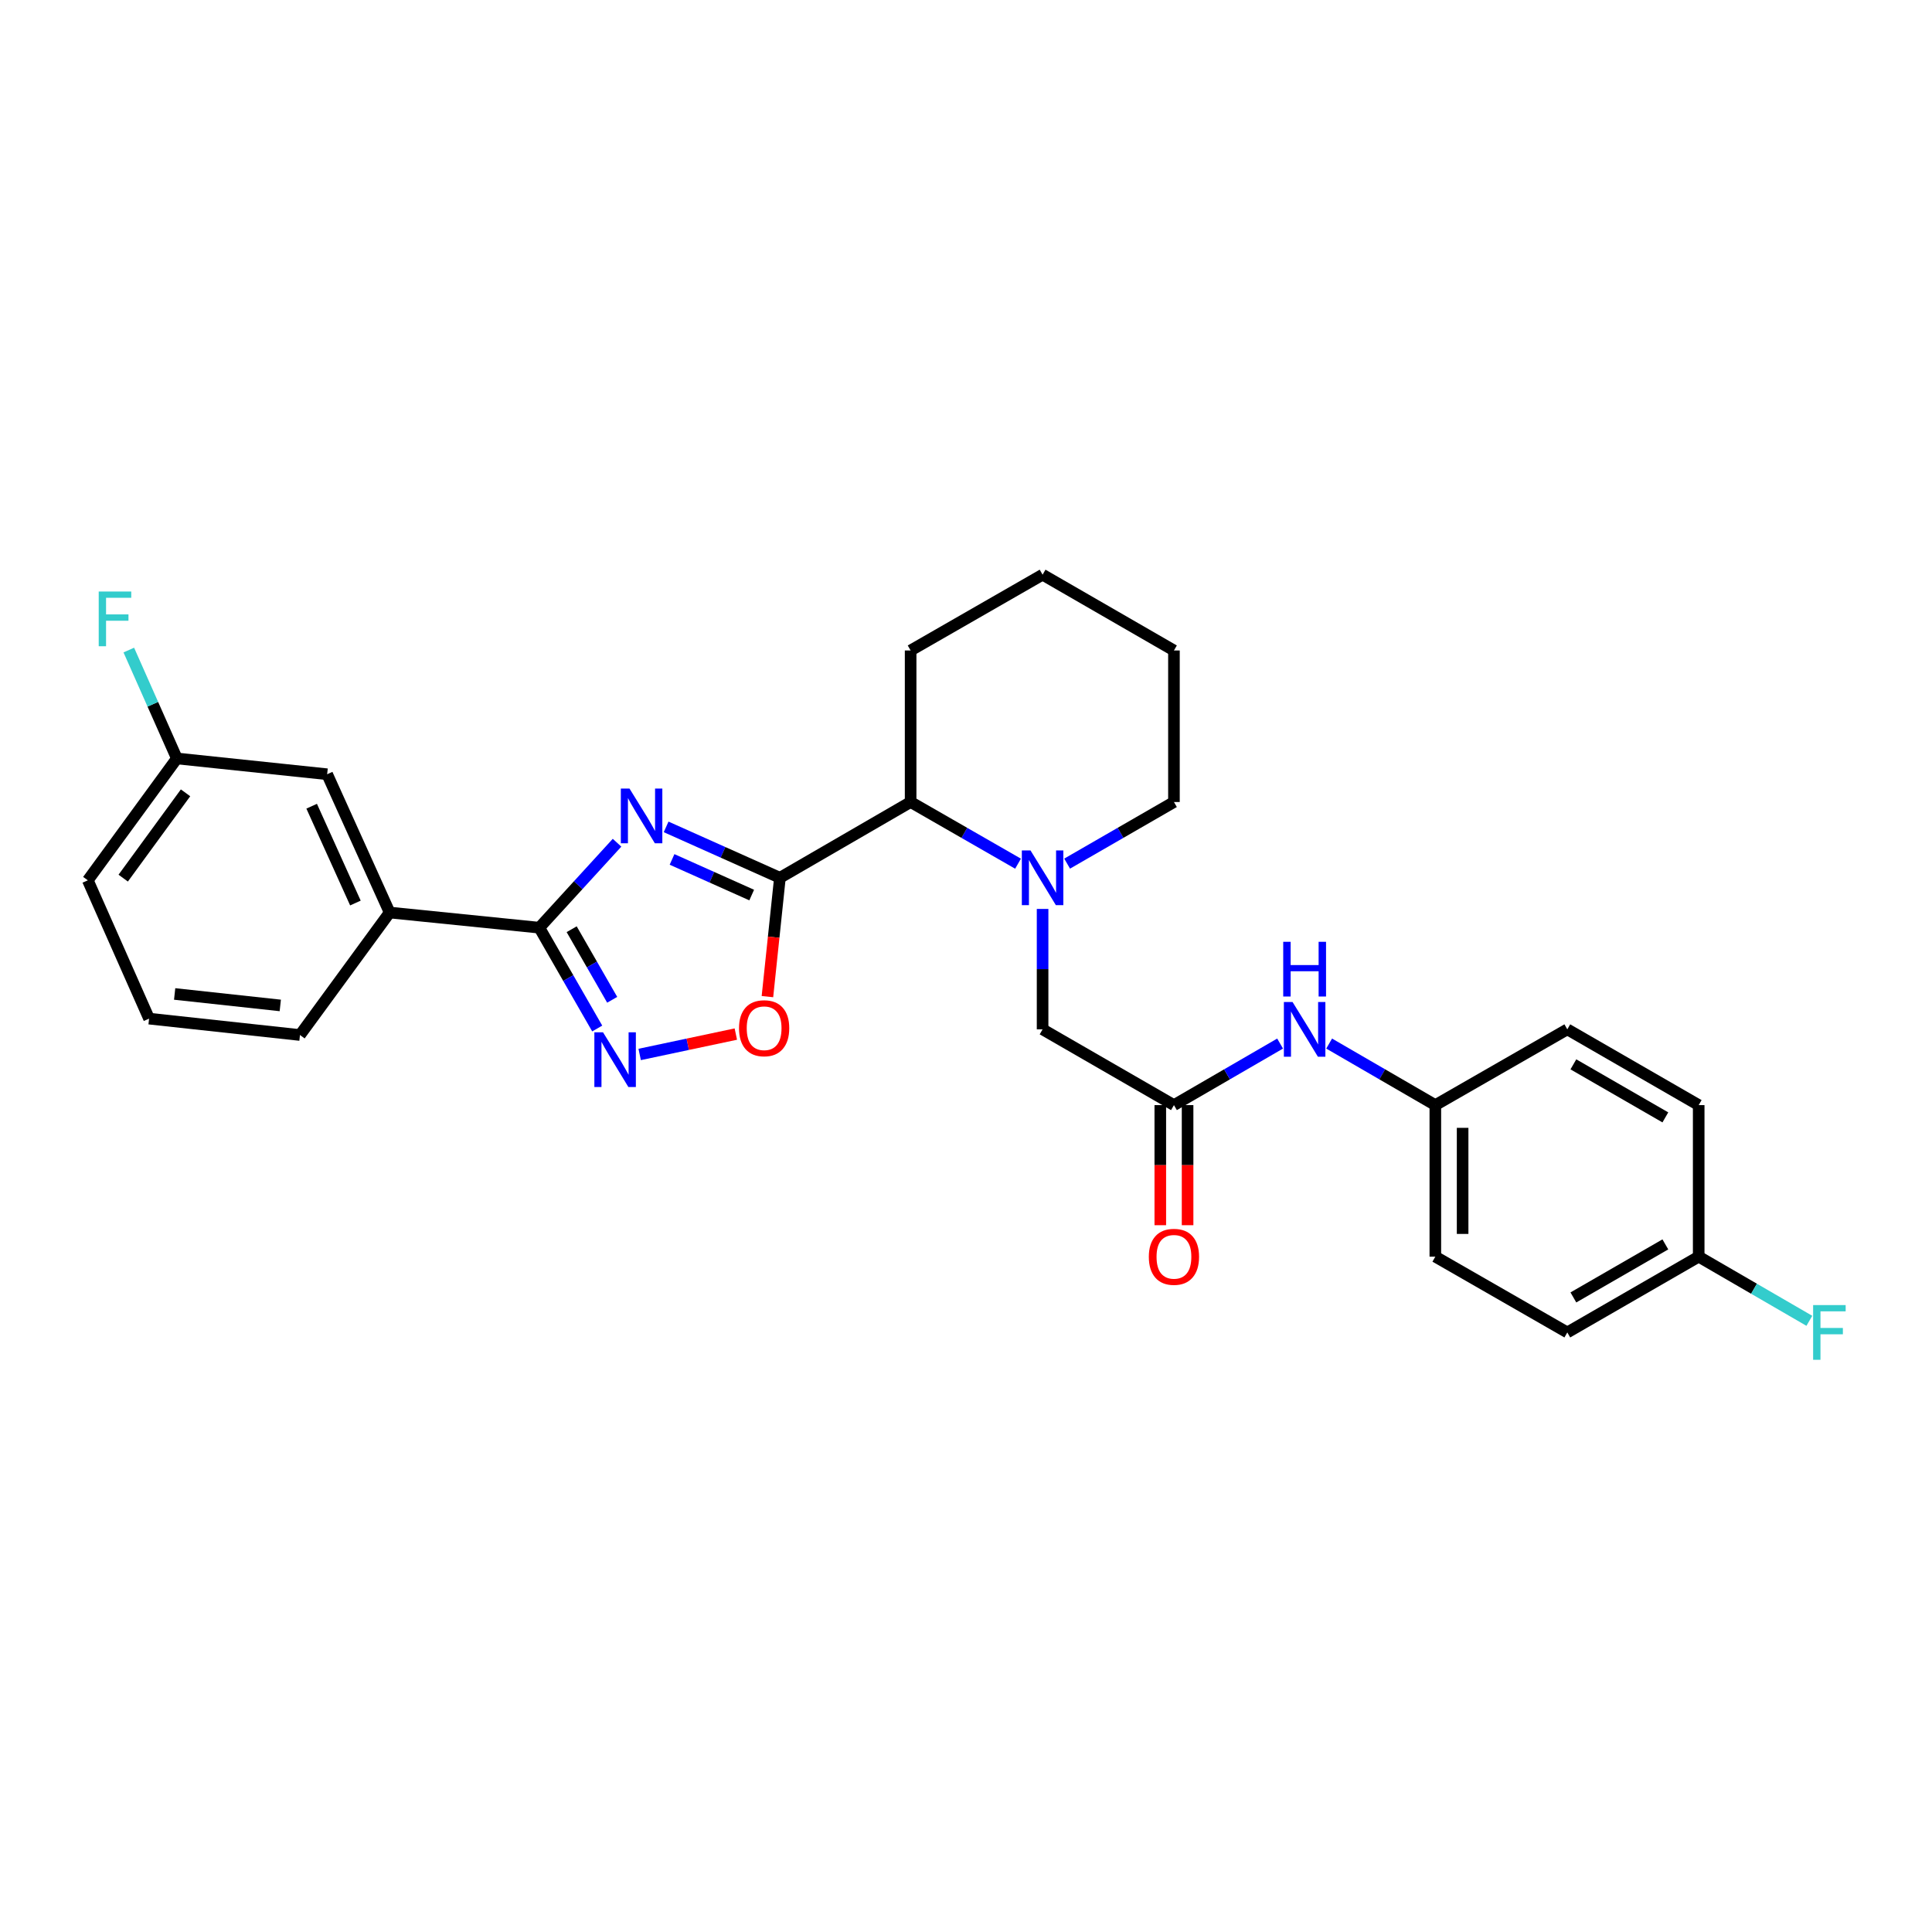 <?xml version='1.0' encoding='iso-8859-1'?>
<svg version='1.1' baseProfile='full'
              xmlns='http://www.w3.org/2000/svg'
                      xmlns:rdkit='http://www.rdkit.org/xml'
                      xmlns:xlink='http://www.w3.org/1999/xlink'
                  xml:space='preserve'
width='1000px' height='1000px' viewBox='0 0 1000 1000'>
<!-- END OF HEADER -->
<rect style='opacity:1.0;fill:#FFFFFF;stroke:none' width='1000' height='1000' x='0' y='0'> </rect>
<path class='bond-0' d='M 344.783,427.993 L 374.232,441.167' style='fill:none;fill-rule:evenodd;stroke:#0000FF;stroke-width:6px;stroke-linecap:butt;stroke-linejoin:miter;stroke-opacity:1' />
<path class='bond-0' d='M 374.232,441.167 L 403.68,454.34' style='fill:none;fill-rule:evenodd;stroke:#000000;stroke-width:6px;stroke-linecap:butt;stroke-linejoin:miter;stroke-opacity:1' />
<path class='bond-0' d='M 347.85,444.837 L 368.464,454.059' style='fill:none;fill-rule:evenodd;stroke:#0000FF;stroke-width:6px;stroke-linecap:butt;stroke-linejoin:miter;stroke-opacity:1' />
<path class='bond-0' d='M 368.464,454.059 L 389.078,463.28' style='fill:none;fill-rule:evenodd;stroke:#000000;stroke-width:6px;stroke-linecap:butt;stroke-linejoin:miter;stroke-opacity:1' />
<path class='bond-1' d='M 319.382,436.194 L 299.266,458.182' style='fill:none;fill-rule:evenodd;stroke:#0000FF;stroke-width:6px;stroke-linecap:butt;stroke-linejoin:miter;stroke-opacity:1' />
<path class='bond-1' d='M 299.266,458.182 L 279.151,480.17' style='fill:none;fill-rule:evenodd;stroke:#000000;stroke-width:6px;stroke-linecap:butt;stroke-linejoin:miter;stroke-opacity:1' />
<path class='bond-4' d='M 403.68,454.34 L 400.451,485.097' style='fill:none;fill-rule:evenodd;stroke:#000000;stroke-width:6px;stroke-linecap:butt;stroke-linejoin:miter;stroke-opacity:1' />
<path class='bond-4' d='M 400.451,485.097 L 397.221,515.854' style='fill:none;fill-rule:evenodd;stroke:#FF0000;stroke-width:6px;stroke-linecap:butt;stroke-linejoin:miter;stroke-opacity:1' />
<path class='bond-5' d='M 403.68,454.34 L 471.339,415.124' style='fill:none;fill-rule:evenodd;stroke:#000000;stroke-width:6px;stroke-linecap:butt;stroke-linejoin:miter;stroke-opacity:1' />
<path class='bond-2' d='M 279.151,480.17 L 294.135,506.261' style='fill:none;fill-rule:evenodd;stroke:#000000;stroke-width:6px;stroke-linecap:butt;stroke-linejoin:miter;stroke-opacity:1' />
<path class='bond-2' d='M 294.135,506.261 L 309.119,532.351' style='fill:none;fill-rule:evenodd;stroke:#0000FF;stroke-width:6px;stroke-linecap:butt;stroke-linejoin:miter;stroke-opacity:1' />
<path class='bond-2' d='M 295.893,480.964 L 306.382,499.227' style='fill:none;fill-rule:evenodd;stroke:#000000;stroke-width:6px;stroke-linecap:butt;stroke-linejoin:miter;stroke-opacity:1' />
<path class='bond-2' d='M 306.382,499.227 L 316.871,517.49' style='fill:none;fill-rule:evenodd;stroke:#0000FF;stroke-width:6px;stroke-linecap:butt;stroke-linejoin:miter;stroke-opacity:1' />
<path class='bond-7' d='M 279.151,480.17 L 201.683,472.324' style='fill:none;fill-rule:evenodd;stroke:#000000;stroke-width:6px;stroke-linecap:butt;stroke-linejoin:miter;stroke-opacity:1' />
<path class='bond-28' d='M 331.093,545.786 L 355.98,540.51' style='fill:none;fill-rule:evenodd;stroke:#0000FF;stroke-width:6px;stroke-linecap:butt;stroke-linejoin:miter;stroke-opacity:1' />
<path class='bond-28' d='M 355.98,540.51 L 380.866,535.234' style='fill:none;fill-rule:evenodd;stroke:#FF0000;stroke-width:6px;stroke-linecap:butt;stroke-linejoin:miter;stroke-opacity:1' />
<path class='bond-3' d='M 526.933,447.043 L 499.136,431.084' style='fill:none;fill-rule:evenodd;stroke:#0000FF;stroke-width:6px;stroke-linecap:butt;stroke-linejoin:miter;stroke-opacity:1' />
<path class='bond-3' d='M 499.136,431.084 L 471.339,415.124' style='fill:none;fill-rule:evenodd;stroke:#000000;stroke-width:6px;stroke-linecap:butt;stroke-linejoin:miter;stroke-opacity:1' />
<path class='bond-8' d='M 539.642,470.461 L 539.642,501.625' style='fill:none;fill-rule:evenodd;stroke:#0000FF;stroke-width:6px;stroke-linecap:butt;stroke-linejoin:miter;stroke-opacity:1' />
<path class='bond-8' d='M 539.642,501.625 L 539.642,532.788' style='fill:none;fill-rule:evenodd;stroke:#000000;stroke-width:6px;stroke-linecap:butt;stroke-linejoin:miter;stroke-opacity:1' />
<path class='bond-15' d='M 552.344,447.013 L 579.987,431.069' style='fill:none;fill-rule:evenodd;stroke:#0000FF;stroke-width:6px;stroke-linecap:butt;stroke-linejoin:miter;stroke-opacity:1' />
<path class='bond-15' d='M 579.987,431.069 L 607.631,415.124' style='fill:none;fill-rule:evenodd;stroke:#000000;stroke-width:6px;stroke-linecap:butt;stroke-linejoin:miter;stroke-opacity:1' />
<path class='bond-23' d='M 471.339,415.124 L 471.339,336.684' style='fill:none;fill-rule:evenodd;stroke:#000000;stroke-width:6px;stroke-linecap:butt;stroke-linejoin:miter;stroke-opacity:1' />
<path class='bond-6' d='M 607.631,572.004 L 539.642,532.788' style='fill:none;fill-rule:evenodd;stroke:#000000;stroke-width:6px;stroke-linecap:butt;stroke-linejoin:miter;stroke-opacity:1' />
<path class='bond-9' d='M 607.631,572.004 L 635.105,556.076' style='fill:none;fill-rule:evenodd;stroke:#000000;stroke-width:6px;stroke-linecap:butt;stroke-linejoin:miter;stroke-opacity:1' />
<path class='bond-9' d='M 635.105,556.076 L 662.579,540.148' style='fill:none;fill-rule:evenodd;stroke:#0000FF;stroke-width:6px;stroke-linecap:butt;stroke-linejoin:miter;stroke-opacity:1' />
<path class='bond-11' d='M 600.569,572.004 L 600.569,603.084' style='fill:none;fill-rule:evenodd;stroke:#000000;stroke-width:6px;stroke-linecap:butt;stroke-linejoin:miter;stroke-opacity:1' />
<path class='bond-11' d='M 600.569,603.084 L 600.569,634.163' style='fill:none;fill-rule:evenodd;stroke:#FF0000;stroke-width:6px;stroke-linecap:butt;stroke-linejoin:miter;stroke-opacity:1' />
<path class='bond-11' d='M 614.692,572.004 L 614.692,603.084' style='fill:none;fill-rule:evenodd;stroke:#000000;stroke-width:6px;stroke-linecap:butt;stroke-linejoin:miter;stroke-opacity:1' />
<path class='bond-11' d='M 614.692,603.084 L 614.692,634.163' style='fill:none;fill-rule:evenodd;stroke:#FF0000;stroke-width:6px;stroke-linecap:butt;stroke-linejoin:miter;stroke-opacity:1' />
<path class='bond-10' d='M 201.683,472.324 L 169.333,400.742' style='fill:none;fill-rule:evenodd;stroke:#000000;stroke-width:6px;stroke-linecap:butt;stroke-linejoin:miter;stroke-opacity:1' />
<path class='bond-10' d='M 183.961,467.403 L 161.315,417.295' style='fill:none;fill-rule:evenodd;stroke:#000000;stroke-width:6px;stroke-linecap:butt;stroke-linejoin:miter;stroke-opacity:1' />
<path class='bond-22' d='M 201.683,472.324 L 155.264,535.723' style='fill:none;fill-rule:evenodd;stroke:#000000;stroke-width:6px;stroke-linecap:butt;stroke-linejoin:miter;stroke-opacity:1' />
<path class='bond-12' d='M 687.969,540.147 L 715.447,556.076' style='fill:none;fill-rule:evenodd;stroke:#0000FF;stroke-width:6px;stroke-linecap:butt;stroke-linejoin:miter;stroke-opacity:1' />
<path class='bond-12' d='M 715.447,556.076 L 742.925,572.004' style='fill:none;fill-rule:evenodd;stroke:#000000;stroke-width:6px;stroke-linecap:butt;stroke-linejoin:miter;stroke-opacity:1' />
<path class='bond-13' d='M 169.333,400.742 L 91.544,392.574' style='fill:none;fill-rule:evenodd;stroke:#000000;stroke-width:6px;stroke-linecap:butt;stroke-linejoin:miter;stroke-opacity:1' />
<path class='bond-18' d='M 742.925,572.004 L 811.236,532.788' style='fill:none;fill-rule:evenodd;stroke:#000000;stroke-width:6px;stroke-linecap:butt;stroke-linejoin:miter;stroke-opacity:1' />
<path class='bond-19' d='M 742.925,572.004 L 742.925,650.444' style='fill:none;fill-rule:evenodd;stroke:#000000;stroke-width:6px;stroke-linecap:butt;stroke-linejoin:miter;stroke-opacity:1' />
<path class='bond-19' d='M 757.049,583.77 L 757.049,638.678' style='fill:none;fill-rule:evenodd;stroke:#000000;stroke-width:6px;stroke-linecap:butt;stroke-linejoin:miter;stroke-opacity:1' />
<path class='bond-16' d='M 91.544,392.574 L 79.107,364.521' style='fill:none;fill-rule:evenodd;stroke:#000000;stroke-width:6px;stroke-linecap:butt;stroke-linejoin:miter;stroke-opacity:1' />
<path class='bond-16' d='M 79.107,364.521 L 66.669,336.468' style='fill:none;fill-rule:evenodd;stroke:#33CCCC;stroke-width:6px;stroke-linecap:butt;stroke-linejoin:miter;stroke-opacity:1' />
<path class='bond-29' d='M 91.544,392.574 L 45.455,455.65' style='fill:none;fill-rule:evenodd;stroke:#000000;stroke-width:6px;stroke-linecap:butt;stroke-linejoin:miter;stroke-opacity:1' />
<path class='bond-29' d='M 96.034,410.368 L 63.772,454.521' style='fill:none;fill-rule:evenodd;stroke:#000000;stroke-width:6px;stroke-linecap:butt;stroke-linejoin:miter;stroke-opacity:1' />
<path class='bond-14' d='M 879.24,650.444 L 811.236,689.668' style='fill:none;fill-rule:evenodd;stroke:#000000;stroke-width:6px;stroke-linecap:butt;stroke-linejoin:miter;stroke-opacity:1' />
<path class='bond-14' d='M 861.983,644.094 L 814.38,671.55' style='fill:none;fill-rule:evenodd;stroke:#000000;stroke-width:6px;stroke-linecap:butt;stroke-linejoin:miter;stroke-opacity:1' />
<path class='bond-17' d='M 879.24,650.444 L 907.878,667.048' style='fill:none;fill-rule:evenodd;stroke:#000000;stroke-width:6px;stroke-linecap:butt;stroke-linejoin:miter;stroke-opacity:1' />
<path class='bond-17' d='M 907.878,667.048 L 936.516,683.653' style='fill:none;fill-rule:evenodd;stroke:#33CCCC;stroke-width:6px;stroke-linecap:butt;stroke-linejoin:miter;stroke-opacity:1' />
<path class='bond-31' d='M 879.24,650.444 L 879.24,572.004' style='fill:none;fill-rule:evenodd;stroke:#000000;stroke-width:6px;stroke-linecap:butt;stroke-linejoin:miter;stroke-opacity:1' />
<path class='bond-30' d='M 607.631,415.124 L 607.631,336.684' style='fill:none;fill-rule:evenodd;stroke:#000000;stroke-width:6px;stroke-linecap:butt;stroke-linejoin:miter;stroke-opacity:1' />
<path class='bond-20' d='M 811.236,532.788 L 879.24,572.004' style='fill:none;fill-rule:evenodd;stroke:#000000;stroke-width:6px;stroke-linecap:butt;stroke-linejoin:miter;stroke-opacity:1' />
<path class='bond-20' d='M 814.381,550.905 L 861.984,578.357' style='fill:none;fill-rule:evenodd;stroke:#000000;stroke-width:6px;stroke-linecap:butt;stroke-linejoin:miter;stroke-opacity:1' />
<path class='bond-21' d='M 742.925,650.444 L 811.236,689.668' style='fill:none;fill-rule:evenodd;stroke:#000000;stroke-width:6px;stroke-linecap:butt;stroke-linejoin:miter;stroke-opacity:1' />
<path class='bond-24' d='M 155.264,535.723 L 77.162,527.241' style='fill:none;fill-rule:evenodd;stroke:#000000;stroke-width:6px;stroke-linecap:butt;stroke-linejoin:miter;stroke-opacity:1' />
<path class='bond-24' d='M 145.074,520.409 L 90.402,514.472' style='fill:none;fill-rule:evenodd;stroke:#000000;stroke-width:6px;stroke-linecap:butt;stroke-linejoin:miter;stroke-opacity:1' />
<path class='bond-27' d='M 471.339,336.684 L 539.642,297.46' style='fill:none;fill-rule:evenodd;stroke:#000000;stroke-width:6px;stroke-linecap:butt;stroke-linejoin:miter;stroke-opacity:1' />
<path class='bond-25' d='M 77.162,527.241 L 45.455,455.65' style='fill:none;fill-rule:evenodd;stroke:#000000;stroke-width:6px;stroke-linecap:butt;stroke-linejoin:miter;stroke-opacity:1' />
<path class='bond-26' d='M 607.631,336.684 L 539.642,297.46' style='fill:none;fill-rule:evenodd;stroke:#000000;stroke-width:6px;stroke-linecap:butt;stroke-linejoin:miter;stroke-opacity:1' />
<path  class='atom-0' d='M 325.822 408.151
L 335.102 423.151
Q 336.022 424.631, 337.502 427.311
Q 338.982 429.991, 339.062 430.151
L 339.062 408.151
L 342.822 408.151
L 342.822 436.471
L 338.942 436.471
L 328.982 420.071
Q 327.822 418.151, 326.582 415.951
Q 325.382 413.751, 325.022 413.071
L 325.022 436.471
L 321.342 436.471
L 321.342 408.151
L 325.822 408.151
' fill='#0000FF'/>
<path  class='atom-3' d='M 312.122 534.321
L 321.402 549.321
Q 322.322 550.801, 323.802 553.481
Q 325.282 556.161, 325.362 556.321
L 325.362 534.321
L 329.122 534.321
L 329.122 562.641
L 325.242 562.641
L 315.282 546.241
Q 314.122 544.321, 312.882 542.121
Q 311.682 539.921, 311.322 539.241
L 311.322 562.641
L 307.642 562.641
L 307.642 534.321
L 312.122 534.321
' fill='#0000FF'/>
<path  class='atom-4' d='M 533.382 440.18
L 542.662 455.18
Q 543.582 456.66, 545.062 459.34
Q 546.542 462.02, 546.622 462.18
L 546.622 440.18
L 550.382 440.18
L 550.382 468.5
L 546.502 468.5
L 536.542 452.1
Q 535.382 450.18, 534.142 447.98
Q 532.942 445.78, 532.582 445.1
L 532.582 468.5
L 528.902 468.5
L 528.902 440.18
L 533.382 440.18
' fill='#0000FF'/>
<path  class='atom-5' d='M 382.512 532.209
Q 382.512 525.409, 385.872 521.609
Q 389.232 517.809, 395.512 517.809
Q 401.792 517.809, 405.152 521.609
Q 408.512 525.409, 408.512 532.209
Q 408.512 539.089, 405.112 543.009
Q 401.712 546.889, 395.512 546.889
Q 389.272 546.889, 385.872 543.009
Q 382.512 539.129, 382.512 532.209
M 395.512 543.689
Q 399.832 543.689, 402.152 540.809
Q 404.512 537.889, 404.512 532.209
Q 404.512 526.649, 402.152 523.849
Q 399.832 521.009, 395.512 521.009
Q 391.192 521.009, 388.832 523.809
Q 386.512 526.609, 386.512 532.209
Q 386.512 537.929, 388.832 540.809
Q 391.192 543.689, 395.512 543.689
' fill='#FF0000'/>
<path  class='atom-10' d='M 669.014 518.628
L 678.294 533.628
Q 679.214 535.108, 680.694 537.788
Q 682.174 540.468, 682.254 540.628
L 682.254 518.628
L 686.014 518.628
L 686.014 546.948
L 682.134 546.948
L 672.174 530.548
Q 671.014 528.628, 669.774 526.428
Q 668.574 524.228, 668.214 523.548
L 668.214 546.948
L 664.534 546.948
L 664.534 518.628
L 669.014 518.628
' fill='#0000FF'/>
<path  class='atom-10' d='M 664.194 487.476
L 668.034 487.476
L 668.034 499.516
L 682.514 499.516
L 682.514 487.476
L 686.354 487.476
L 686.354 515.796
L 682.514 515.796
L 682.514 502.716
L 668.034 502.716
L 668.034 515.796
L 664.194 515.796
L 664.194 487.476
' fill='#0000FF'/>
<path  class='atom-12' d='M 594.631 650.524
Q 594.631 643.724, 597.991 639.924
Q 601.351 636.124, 607.631 636.124
Q 613.911 636.124, 617.271 639.924
Q 620.631 643.724, 620.631 650.524
Q 620.631 657.404, 617.231 661.324
Q 613.831 665.204, 607.631 665.204
Q 601.391 665.204, 597.991 661.324
Q 594.631 657.444, 594.631 650.524
M 607.631 662.004
Q 611.951 662.004, 614.271 659.124
Q 616.631 656.204, 616.631 650.524
Q 616.631 644.964, 614.271 642.164
Q 611.951 639.324, 607.631 639.324
Q 603.311 639.324, 600.951 642.124
Q 598.631 644.924, 598.631 650.524
Q 598.631 656.244, 600.951 659.124
Q 603.311 662.004, 607.631 662.004
' fill='#FF0000'/>
<path  class='atom-17' d='M 51.095 306.172
L 67.935 306.172
L 67.935 309.412
L 54.895 309.412
L 54.895 318.012
L 66.495 318.012
L 66.495 321.292
L 54.895 321.292
L 54.895 334.492
L 51.095 334.492
L 51.095 306.172
' fill='#33CCCC'/>
<path  class='atom-18' d='M 938.471 675.508
L 955.311 675.508
L 955.311 678.748
L 942.271 678.748
L 942.271 687.348
L 953.871 687.348
L 953.871 690.628
L 942.271 690.628
L 942.271 703.828
L 938.471 703.828
L 938.471 675.508
' fill='#33CCCC'/>
</svg>
